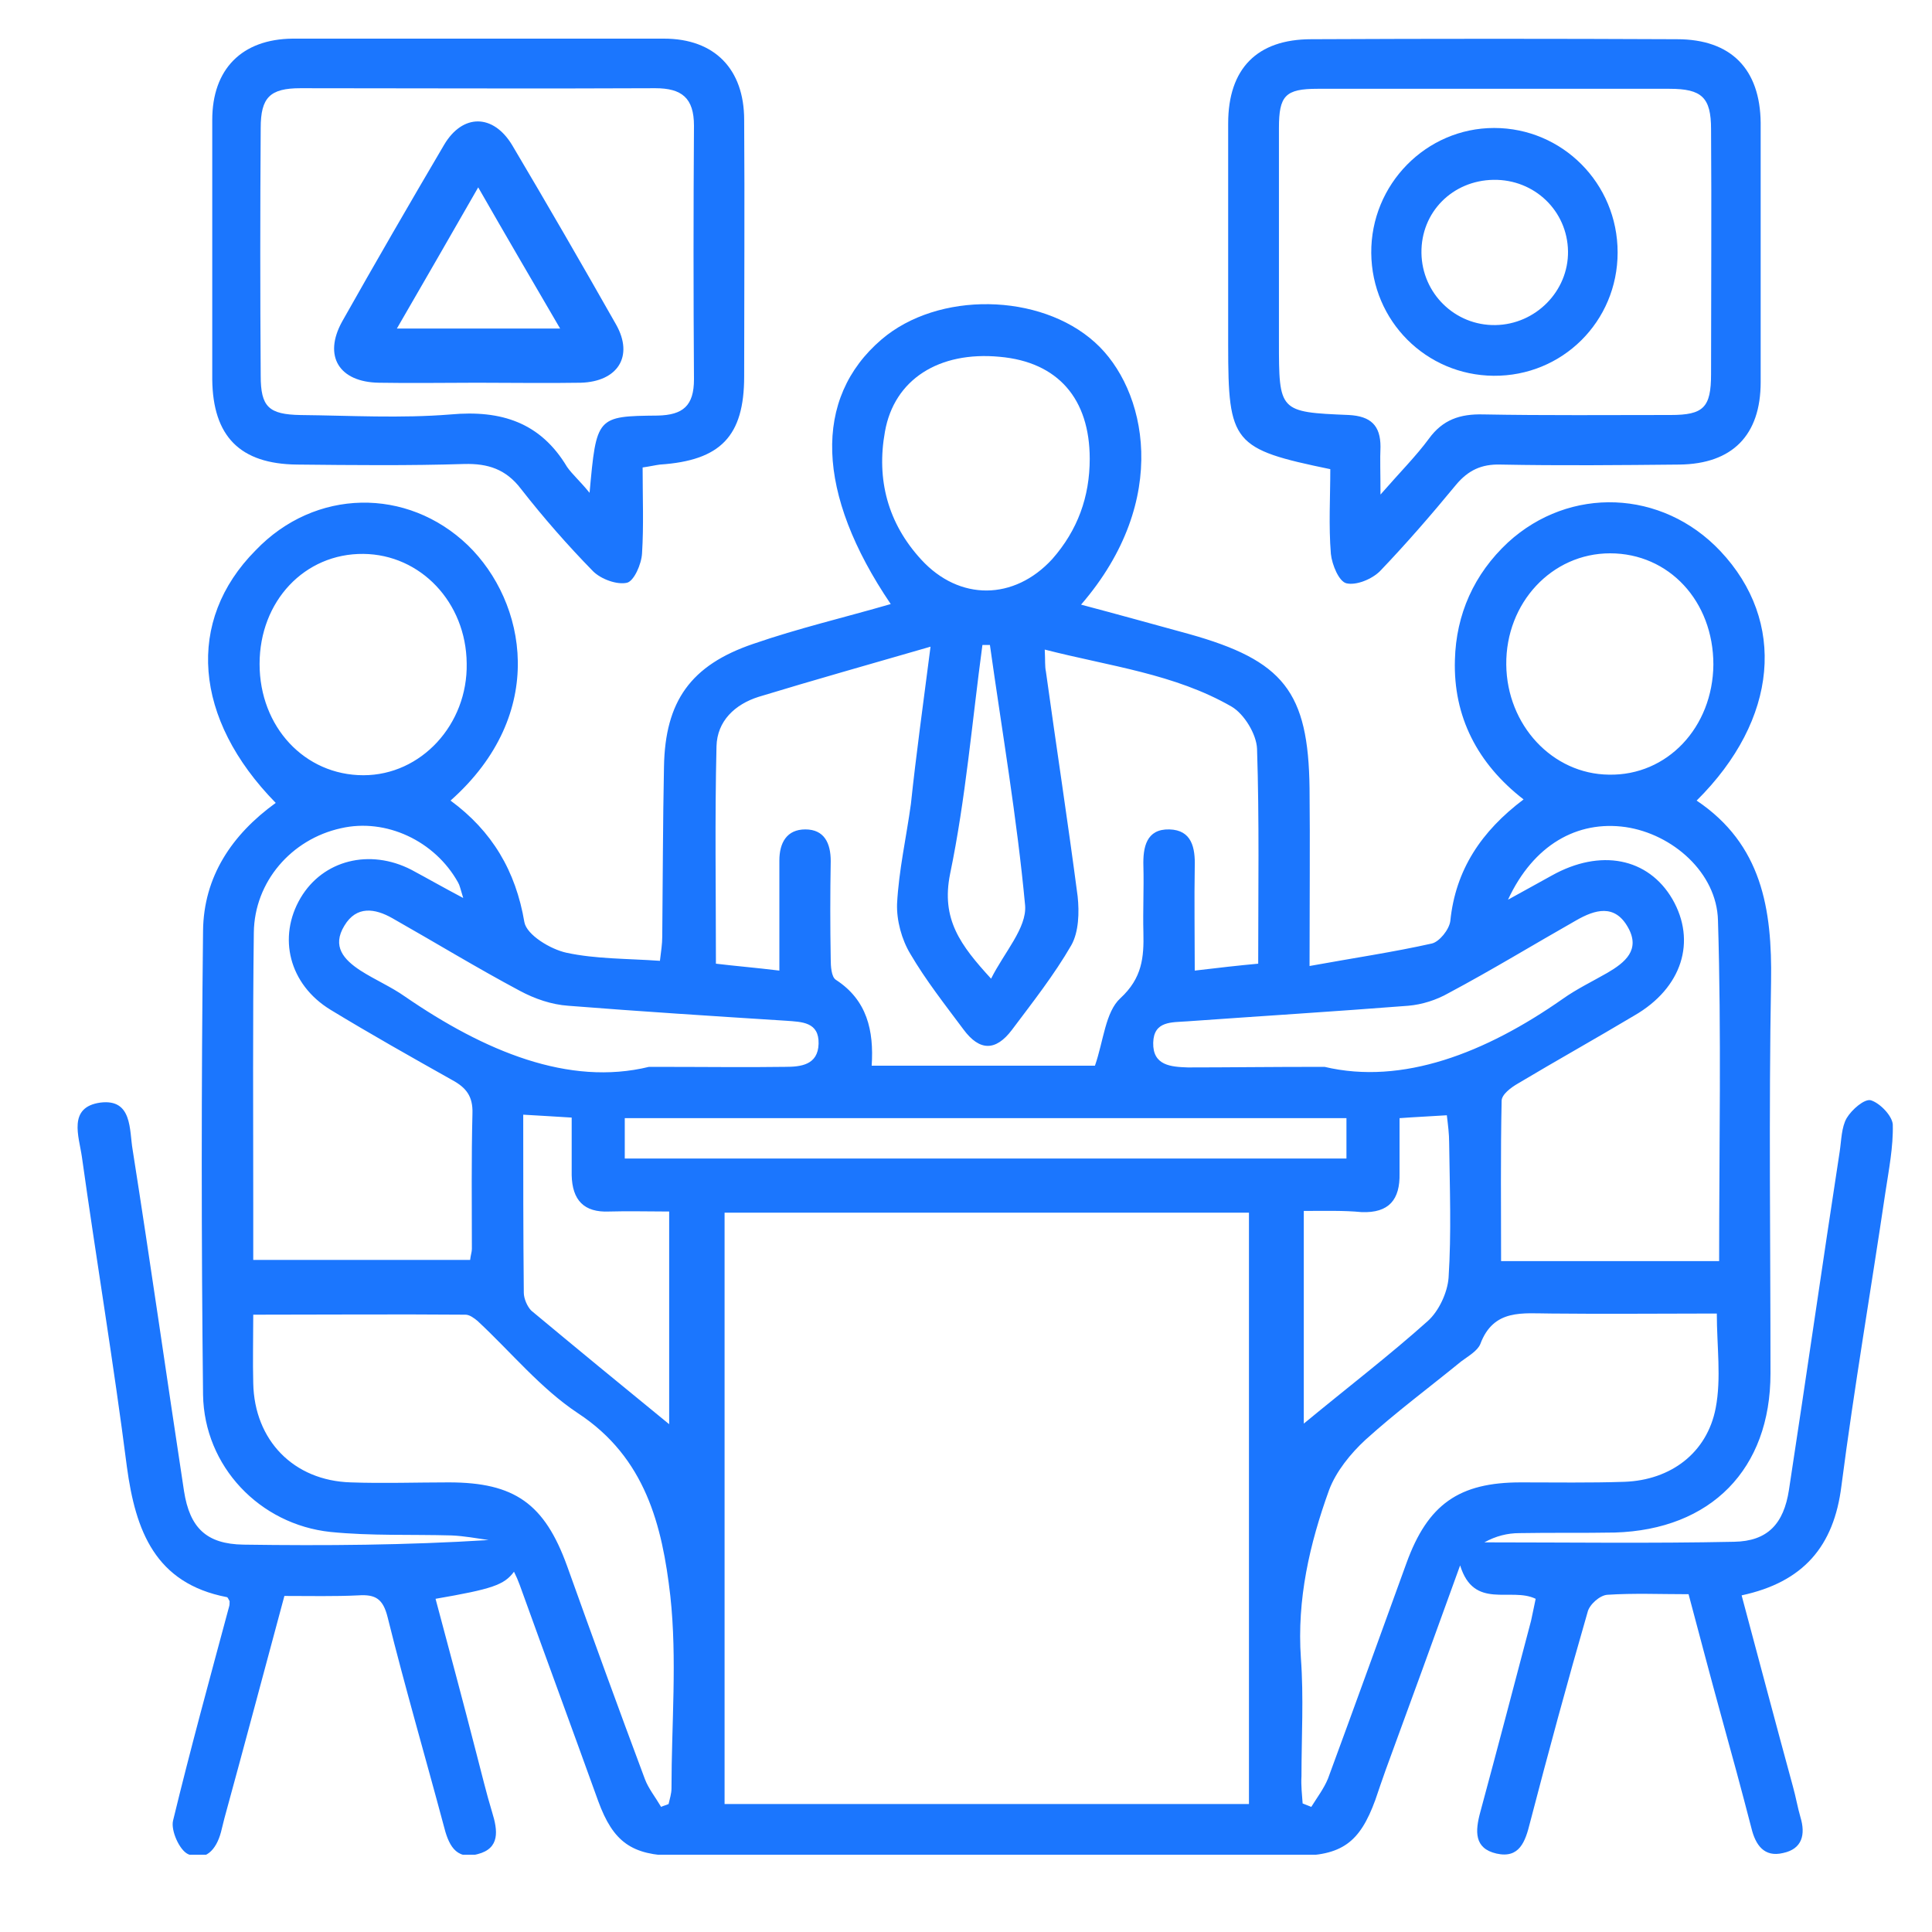 <svg width="50" height="50" viewBox="0 0 50 50" fill="none" xmlns="http://www.w3.org/2000/svg">
<g clip-path="url(#clip0_17352_743)">
<path d="M33.891 25C35.04 24.791 36.056 24.642 37.056 24.418C37.25 24.373 37.504 24.06 37.534 23.836C37.668 22.509 38.34 21.509 39.43 20.689C38.235 19.764 37.608 18.541 37.653 17.079C37.683 15.901 38.146 14.857 39.027 14.037C40.624 12.575 43.013 12.664 44.521 14.26C46.238 16.08 46.029 18.616 43.909 20.719C45.596 21.852 45.865 23.523 45.835 25.402C45.775 28.788 45.82 32.159 45.82 35.545C45.82 38.021 44.282 39.587 41.789 39.662C40.968 39.677 40.147 39.662 39.325 39.677C39.012 39.677 38.713 39.752 38.415 39.916C40.565 39.916 42.729 39.946 44.879 39.901C45.745 39.886 46.163 39.438 46.298 38.558C46.746 35.635 47.164 32.711 47.611 29.803C47.656 29.504 47.656 29.176 47.791 28.938C47.925 28.714 48.254 28.43 48.418 28.475C48.657 28.55 48.97 28.878 48.985 29.102C49 29.683 48.881 30.28 48.791 30.877C48.418 33.397 47.985 35.918 47.656 38.454C47.462 40.02 46.671 40.945 45.073 41.288C45.521 42.959 45.954 44.599 46.402 46.24C46.477 46.508 46.522 46.777 46.596 47.031C46.731 47.478 46.641 47.851 46.148 47.955C45.656 48.075 45.432 47.746 45.327 47.314C45.073 46.33 44.805 45.345 44.536 44.376C44.252 43.346 43.983 42.317 43.7 41.258C42.968 41.258 42.282 41.228 41.595 41.273C41.401 41.288 41.132 41.527 41.087 41.721C40.565 43.525 40.072 45.345 39.594 47.18C39.475 47.657 39.325 48.105 38.728 47.97C38.146 47.836 38.176 47.389 38.31 46.896C38.758 45.241 39.191 43.585 39.624 41.944C39.669 41.75 39.699 41.571 39.743 41.377C39.101 41.064 38.146 41.676 37.788 40.512C37.116 42.377 36.489 44.092 35.861 45.807C35.772 46.061 35.682 46.315 35.593 46.583C35.19 47.687 34.727 48.03 33.532 48.03C28.68 48.03 23.828 48.03 18.976 48.03C18.483 48.03 17.975 48.03 17.483 48.03C16.348 48.015 15.87 47.672 15.482 46.613C14.81 44.748 14.123 42.884 13.451 41.02C13.407 40.9 13.362 40.796 13.302 40.676C13.048 41.02 12.735 41.124 11.272 41.377C11.63 42.72 11.988 44.047 12.332 45.39C12.466 45.897 12.585 46.404 12.735 46.896C12.884 47.374 12.944 47.836 12.361 47.985C11.779 48.149 11.6 47.717 11.481 47.239C11.003 45.45 10.48 43.66 10.032 41.855C9.913 41.377 9.719 41.258 9.271 41.288C8.659 41.318 8.032 41.303 7.36 41.303C6.837 43.242 6.33 45.151 5.807 47.06C5.777 47.18 5.747 47.299 5.718 47.418C5.598 47.866 5.315 48.194 4.867 47.985C4.643 47.881 4.419 47.374 4.478 47.12C4.926 45.27 5.434 43.421 5.927 41.586C5.942 41.541 5.942 41.497 5.942 41.437C5.912 41.392 5.897 41.333 5.867 41.333C4.016 40.975 3.508 39.617 3.284 37.962C2.941 35.277 2.493 32.607 2.119 29.937C2.045 29.415 1.746 28.654 2.597 28.535C3.433 28.43 3.344 29.251 3.433 29.758C3.896 32.696 4.314 35.65 4.762 38.588C4.911 39.543 5.344 39.96 6.3 39.975C8.405 40.005 10.525 39.99 12.645 39.856C12.332 39.811 12.018 39.752 11.69 39.737C10.645 39.707 9.599 39.752 8.554 39.647C6.718 39.453 5.285 37.947 5.255 36.097C5.21 32.1 5.21 28.087 5.255 24.09C5.27 22.688 6.001 21.599 7.136 20.779C5.001 18.601 4.807 16.065 6.613 14.245C8.151 12.634 10.54 12.605 12.108 14.111C13.616 15.573 14.198 18.467 11.66 20.719C12.735 21.509 13.347 22.539 13.571 23.866C13.631 24.194 14.243 24.567 14.661 24.657C15.422 24.821 16.228 24.806 17.079 24.866C17.109 24.612 17.139 24.433 17.139 24.239C17.154 22.777 17.154 21.301 17.184 19.839C17.214 18.153 17.871 17.214 19.498 16.662C20.663 16.259 21.872 15.976 23.052 15.633C21.111 12.769 21.036 10.308 22.813 8.786C24.276 7.533 26.918 7.578 28.337 8.861C29.666 10.054 30.323 12.933 27.978 15.648C28.934 15.901 29.845 16.155 30.77 16.408C33.219 17.094 33.861 17.9 33.891 20.406C33.906 21.852 33.891 23.299 33.891 25ZM18.752 31.384C18.752 36.545 18.752 41.616 18.752 46.688C23.305 46.688 27.799 46.688 32.323 46.688C32.323 41.571 32.323 36.5 32.323 31.384C27.769 31.384 23.276 31.384 18.752 31.384ZM24.082 16.736C22.484 17.199 21.051 17.602 19.633 18.034C19.02 18.228 18.558 18.66 18.543 19.317C18.498 21.166 18.528 23.031 18.528 24.94C19.02 25 19.558 25.044 20.17 25.119C20.17 24.105 20.17 23.18 20.17 22.27C20.17 21.808 20.364 21.465 20.842 21.465C21.334 21.465 21.499 21.823 21.499 22.285C21.484 23.135 21.484 23.971 21.499 24.821C21.499 25 21.514 25.283 21.633 25.358C22.439 25.88 22.619 26.67 22.559 27.58C24.574 27.58 26.515 27.58 28.337 27.58C28.561 26.939 28.605 26.193 28.994 25.835C29.561 25.313 29.606 24.776 29.591 24.135C29.576 23.568 29.606 22.986 29.591 22.419C29.576 21.927 29.666 21.45 30.263 21.465C30.845 21.48 30.935 21.942 30.92 22.434C30.905 23.299 30.92 24.165 30.92 25.119C31.547 25.044 32.069 24.985 32.562 24.94C32.562 23.046 32.592 21.211 32.532 19.377C32.517 19.004 32.204 18.482 31.875 18.288C30.397 17.437 28.725 17.244 27.038 16.811C27.053 17.094 27.038 17.244 27.068 17.378C27.336 19.317 27.635 21.256 27.889 23.195C27.934 23.613 27.919 24.12 27.725 24.463C27.277 25.238 26.724 25.939 26.187 26.655C25.769 27.207 25.351 27.207 24.933 26.64C24.455 25.999 23.962 25.373 23.559 24.686C23.335 24.314 23.201 23.821 23.216 23.389C23.261 22.524 23.455 21.674 23.574 20.808C23.708 19.541 23.888 18.243 24.082 16.736ZM17.109 46.762C17.169 46.732 17.244 46.717 17.303 46.688C17.333 46.553 17.378 46.419 17.378 46.285C17.378 44.614 17.527 42.944 17.348 41.303C17.139 39.483 16.706 37.723 14.959 36.575C13.989 35.933 13.227 34.993 12.361 34.188C12.272 34.113 12.152 34.024 12.048 34.024C10.242 34.009 8.435 34.024 6.554 34.024C6.554 34.665 6.539 35.232 6.554 35.799C6.584 37.276 7.599 38.32 9.077 38.364C9.928 38.394 10.764 38.364 11.615 38.364C13.317 38.364 14.093 38.916 14.676 40.527C15.333 42.362 16.005 44.212 16.691 46.046C16.781 46.285 16.96 46.508 17.109 46.762ZM33.712 46.673C33.786 46.702 33.861 46.732 33.936 46.762C34.085 46.523 34.264 46.285 34.368 46.031C35.055 44.167 35.727 42.302 36.399 40.453C36.951 38.931 37.758 38.364 39.355 38.364C40.251 38.364 41.147 38.379 42.043 38.349C43.237 38.305 44.178 37.604 44.402 36.44C44.551 35.665 44.431 34.844 44.431 33.994C42.968 33.994 41.565 34.009 40.147 33.994C39.415 33.994 38.654 33.86 38.31 34.785C38.235 34.964 37.996 35.098 37.817 35.232C36.996 35.903 36.13 36.545 35.339 37.261C34.951 37.619 34.578 38.081 34.398 38.558C33.891 39.96 33.562 41.392 33.667 42.914C33.742 43.928 33.682 44.942 33.682 45.971C33.667 46.21 33.697 46.449 33.712 46.673ZM11.988 23.24C11.914 23.001 11.899 22.912 11.854 22.837C11.257 21.763 9.988 21.166 8.823 21.435C7.539 21.718 6.584 22.822 6.569 24.135C6.539 26.462 6.554 28.803 6.554 31.13C6.554 31.622 6.554 32.115 6.554 32.607C8.495 32.607 10.331 32.607 12.167 32.607C12.182 32.473 12.212 32.398 12.212 32.324C12.212 31.16 12.197 29.997 12.227 28.818C12.242 28.371 12.063 28.147 11.705 27.953C10.645 27.357 9.585 26.76 8.554 26.133C7.479 25.477 7.181 24.254 7.778 23.24C8.36 22.255 9.57 21.957 10.645 22.509C11.063 22.733 11.451 22.956 11.988 23.24ZM39.027 23.284C39.519 23.016 39.833 22.837 40.161 22.658C41.416 21.957 42.655 22.196 43.282 23.27C43.909 24.358 43.536 25.567 42.296 26.282C41.296 26.879 40.281 27.446 39.281 28.043C39.101 28.147 38.862 28.326 38.862 28.49C38.833 29.862 38.848 31.25 38.848 32.637C40.788 32.637 42.61 32.637 44.491 32.637C44.491 29.669 44.551 26.745 44.461 23.821C44.431 22.583 43.282 21.584 42.072 21.405C40.818 21.226 39.684 21.867 39.027 23.284ZM28.202 11.874C28.202 10.322 27.381 9.368 25.873 9.234C24.306 9.085 23.141 9.815 22.902 11.173C22.678 12.411 22.977 13.544 23.843 14.484C24.828 15.558 26.247 15.543 27.232 14.469C27.889 13.723 28.202 12.858 28.202 11.874ZM6.718 17.184C6.718 18.81 7.883 20.063 9.405 20.063C10.898 20.063 12.108 18.75 12.078 17.169C12.063 15.588 10.883 14.35 9.405 14.335C7.883 14.32 6.718 15.558 6.718 17.184ZM44.342 17.199C44.342 15.558 43.192 14.32 41.669 14.32C40.161 14.32 38.967 15.603 38.982 17.199C38.997 18.765 40.176 20.033 41.639 20.048C43.147 20.078 44.327 18.825 44.342 17.199ZM16.169 29.982C22.439 29.982 28.635 29.982 34.846 29.982C34.846 29.609 34.846 29.281 34.846 28.938C28.591 28.938 22.395 28.938 16.169 28.938C16.169 29.296 16.169 29.609 16.169 29.982ZM34.279 27.61C36.294 28.087 38.444 27.252 40.445 25.85C40.803 25.596 41.206 25.402 41.595 25.179C42.057 24.91 42.461 24.582 42.132 24C41.789 23.389 41.281 23.538 40.788 23.821C39.684 24.448 38.609 25.104 37.489 25.701C37.175 25.88 36.802 25.999 36.444 26.029C34.533 26.178 32.622 26.297 30.726 26.432C30.323 26.462 29.86 26.417 29.845 26.984C29.83 27.58 30.308 27.61 30.741 27.625C31.771 27.625 32.786 27.61 34.279 27.61ZM16.796 27.61C18.289 27.61 19.304 27.625 20.319 27.61C20.722 27.61 21.17 27.565 21.185 27.013C21.2 26.447 20.752 26.447 20.349 26.417C18.468 26.297 16.587 26.178 14.706 26.029C14.273 25.999 13.84 25.85 13.451 25.641C12.332 25.044 11.257 24.388 10.152 23.762C9.704 23.508 9.226 23.434 8.913 23.956C8.584 24.493 8.898 24.836 9.331 25.119C9.704 25.358 10.122 25.537 10.48 25.79C12.541 27.207 14.72 28.117 16.796 27.61ZM33.742 31.339C33.742 33.233 33.742 35.008 33.742 36.843C34.861 35.918 35.951 35.083 36.951 34.188C37.235 33.934 37.459 33.457 37.489 33.069C37.564 31.906 37.519 30.742 37.504 29.579C37.504 29.34 37.474 29.117 37.444 28.863C36.981 28.893 36.623 28.908 36.22 28.938C36.22 29.474 36.22 29.922 36.22 30.369C36.235 31.041 35.951 31.399 35.234 31.369C34.772 31.324 34.279 31.339 33.742 31.339ZM13.541 28.848C13.541 30.444 13.541 31.951 13.556 33.457C13.556 33.606 13.646 33.815 13.75 33.919C14.915 34.889 16.094 35.859 17.318 36.858C17.318 34.978 17.318 33.189 17.318 31.354C16.766 31.354 16.258 31.339 15.766 31.354C15.109 31.384 14.81 31.056 14.795 30.414C14.795 29.922 14.795 29.445 14.795 28.923C14.362 28.893 14.019 28.878 13.541 28.848ZM25.619 16.692C25.56 16.692 25.5 16.692 25.425 16.692C25.157 18.675 24.992 20.674 24.589 22.613C24.35 23.792 24.858 24.463 25.649 25.328C25.993 24.642 26.575 24.015 26.53 23.434C26.321 21.181 25.933 18.929 25.619 16.692Z" fill="#1B76FE"/>
<path d="M16.631 12.098C16.631 12.888 16.661 13.604 16.616 14.32C16.601 14.604 16.407 15.036 16.228 15.081C15.974 15.141 15.556 14.992 15.347 14.783C14.69 14.111 14.063 13.396 13.481 12.65C13.093 12.143 12.63 11.993 12.018 12.008C10.584 12.053 9.136 12.038 7.688 12.023C6.21 12.008 5.508 11.292 5.493 9.816C5.493 7.578 5.493 5.341 5.493 3.104C5.493 1.791 6.255 1.015 7.568 1C10.778 0.986 13.988 0.986 17.183 1C18.497 1 19.259 1.791 19.259 3.104C19.274 5.311 19.259 7.519 19.259 9.741C19.259 11.292 18.647 11.919 17.079 12.023C16.959 12.038 16.84 12.068 16.631 12.098ZM15.258 12.754C15.437 10.785 15.437 10.77 17.019 10.755C17.676 10.741 17.96 10.502 17.96 9.816C17.945 7.623 17.945 5.445 17.96 3.253C17.96 2.537 17.646 2.283 16.959 2.283C13.899 2.298 10.838 2.283 7.777 2.283C6.986 2.283 6.747 2.522 6.747 3.312C6.732 5.445 6.732 7.593 6.747 9.726C6.747 10.532 6.956 10.726 7.777 10.741C9.076 10.755 10.375 10.83 11.659 10.726C12.973 10.606 13.988 10.934 14.675 12.083C14.81 12.277 15.004 12.441 15.258 12.754Z" fill="#1B76FE"/>
<path d="M34.428 12.142C31.905 11.62 31.785 11.471 31.785 8.935C31.785 7.026 31.785 5.117 31.785 3.193C31.785 1.776 32.532 1.015 33.935 1.015C37.085 1 40.251 1 43.401 1.015C44.804 1.015 45.551 1.791 45.566 3.178C45.566 5.415 45.566 7.653 45.566 9.89C45.566 11.262 44.834 12.008 43.461 12.023C41.923 12.038 40.385 12.053 38.832 12.023C38.34 12.008 37.996 12.172 37.683 12.545C37.056 13.306 36.399 14.066 35.712 14.783C35.503 14.991 35.1 15.155 34.846 15.096C34.652 15.051 34.473 14.618 34.443 14.335C34.383 13.604 34.428 12.858 34.428 12.142ZM35.727 12.799C36.249 12.202 36.652 11.799 36.981 11.352C37.339 10.86 37.787 10.71 38.384 10.725C39.997 10.755 41.624 10.74 43.237 10.74C44.088 10.74 44.282 10.546 44.282 9.681C44.282 7.563 44.297 5.46 44.282 3.342C44.282 2.522 44.043 2.298 43.207 2.298C40.176 2.298 37.13 2.298 34.099 2.298C33.263 2.298 33.099 2.477 33.099 3.312C33.099 5.147 33.099 6.996 33.099 8.831C33.099 10.651 33.099 10.666 34.906 10.74C35.473 10.77 35.727 11.009 35.727 11.561C35.712 11.889 35.727 12.232 35.727 12.799Z" fill="#1B76FE"/>
<path d="M12.346 9.905C11.495 9.905 10.659 9.92 9.808 9.905C8.778 9.89 8.36 9.219 8.853 8.324C9.719 6.788 10.6 5.266 11.495 3.745C11.973 2.939 12.764 2.939 13.257 3.76C14.168 5.296 15.064 6.847 15.944 8.399C16.407 9.219 15.989 9.875 15.034 9.905C14.138 9.92 13.242 9.905 12.346 9.905ZM10.271 8.503C11.734 8.503 13.078 8.503 14.496 8.503C13.765 7.25 13.093 6.102 12.376 4.849C11.63 6.146 10.973 7.295 10.271 8.503Z" fill="#1B76FE"/>
<path d="M41.864 6.533C41.864 8.323 40.43 9.74 38.654 9.725C36.907 9.71 35.503 8.308 35.488 6.548C35.474 4.773 36.907 3.312 38.669 3.312C40.43 3.312 41.864 4.743 41.864 6.533ZM38.698 8.413C39.743 8.398 40.594 7.533 40.58 6.504C40.565 5.459 39.714 4.639 38.654 4.654C37.593 4.669 36.772 5.489 36.787 6.548C36.802 7.592 37.653 8.428 38.698 8.413Z" fill="#1B76FE"/>
</g>
<defs>
<clipPath id="clip0_17352_743">
<rect width="47" height="47" fill="white" transform="translate(2 1)"/>
</clipPath>
</defs>
</svg>
